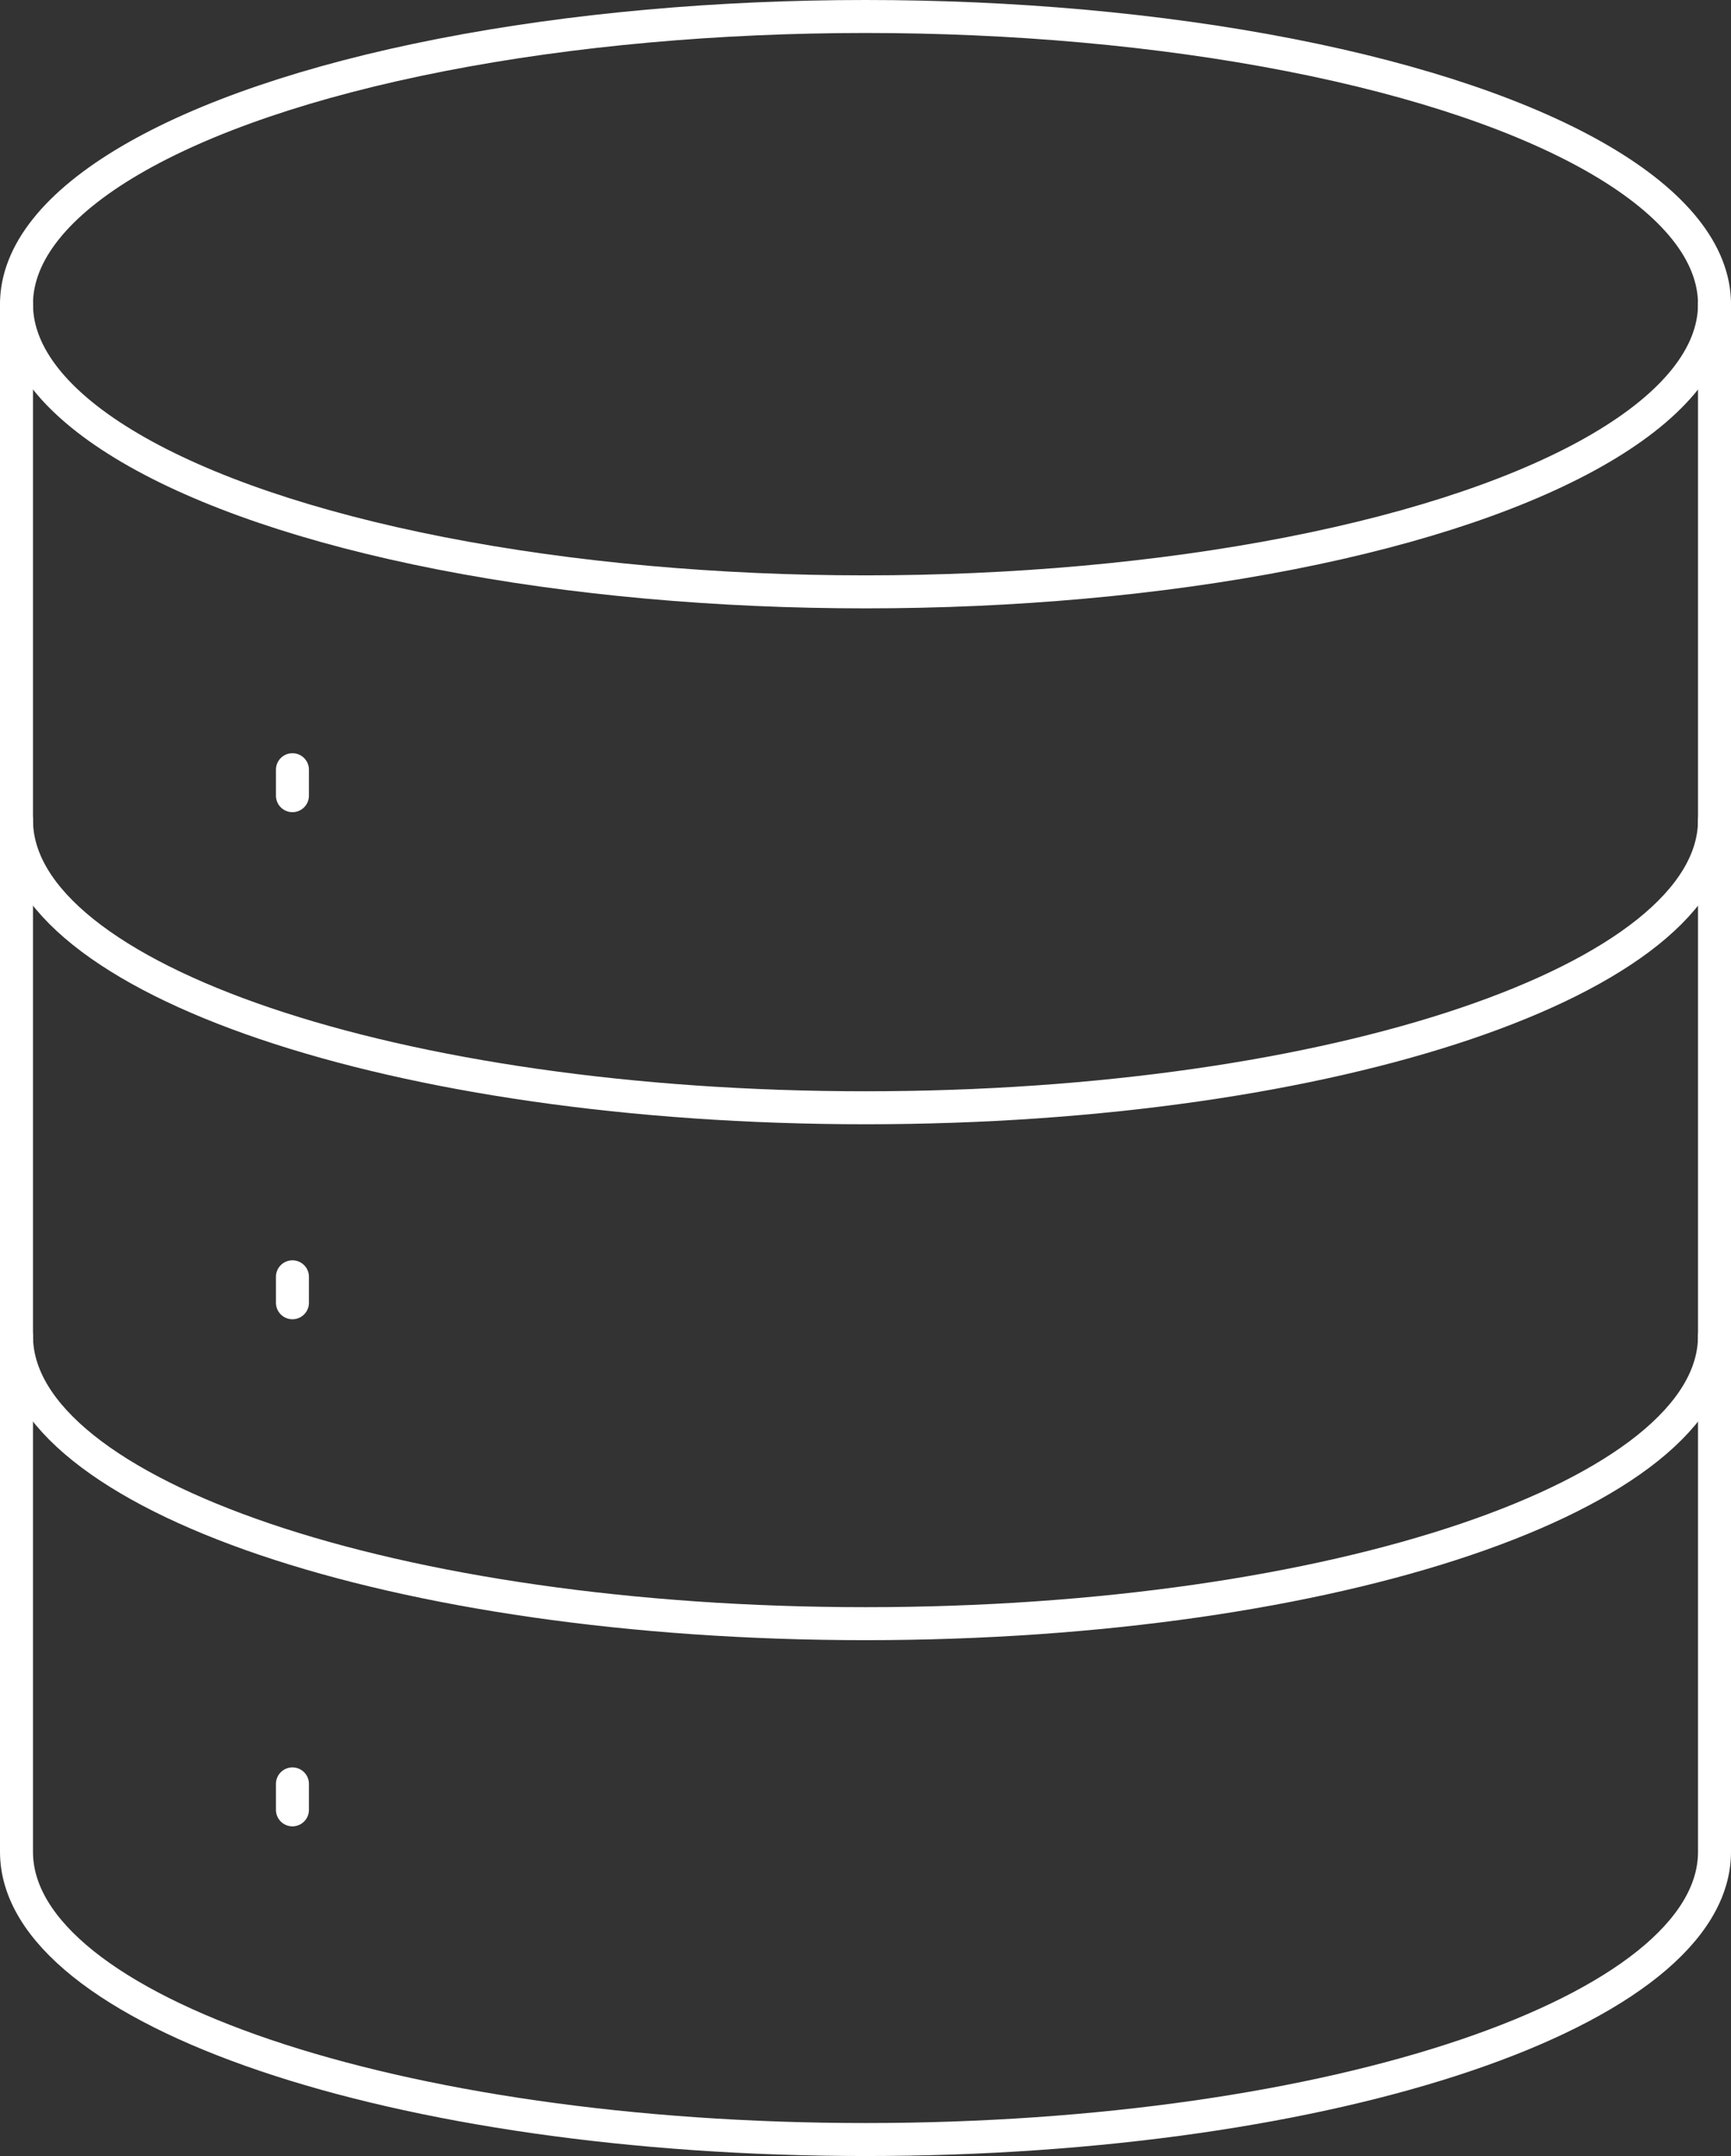 <?xml version="1.0" encoding="UTF-8"?>
<svg id="Layer_2" data-name="Layer 2" xmlns="http://www.w3.org/2000/svg" viewBox="0 0 369.36 460.08">
  <rect x="0" y="0" width="369.36" height="460.08" fill="#333333" stroke="none"/>
  <defs>
    <style>
      .cls-1 {
        fill: none;
        stroke: #fff;
        stroke-linecap: round;
        stroke-linejoin: round;
        stroke-width: 7.04px;
      }
    </style>
  </defs>
  <g id="Layer_1-2" data-name="Layer 1">
    <ellipse class="cls-1" cx="184.68" cy="64.91" rx="181.16" ry="61.39"/>
    <path class="cls-1" d="M365.84,175c0,33.91-81.11,61.39-181.16,61.39S3.52,208.9,3.52,175"/>
    <path class="cls-1" d="M365.84,285.09c0,33.91-81.11,61.39-181.16,61.39S3.52,318.99,3.52,285.09"/>
    <line class="cls-1" x1="62.4" y1="164.25" x2="62.4" y2="169.79"/>
    <line class="cls-1" x1="62.4" y1="272.46" x2="62.4" y2="278"/>
    <line class="cls-1" x1="62.4" y1="380.67" x2="62.4" y2="386.21"/>
    <path class="cls-1" d="M365.84,64.91v330.26c0,33.91-81.11,61.39-181.16,61.39S3.52,429.08,3.52,395.17V64.91"/>
  </g>
</svg>